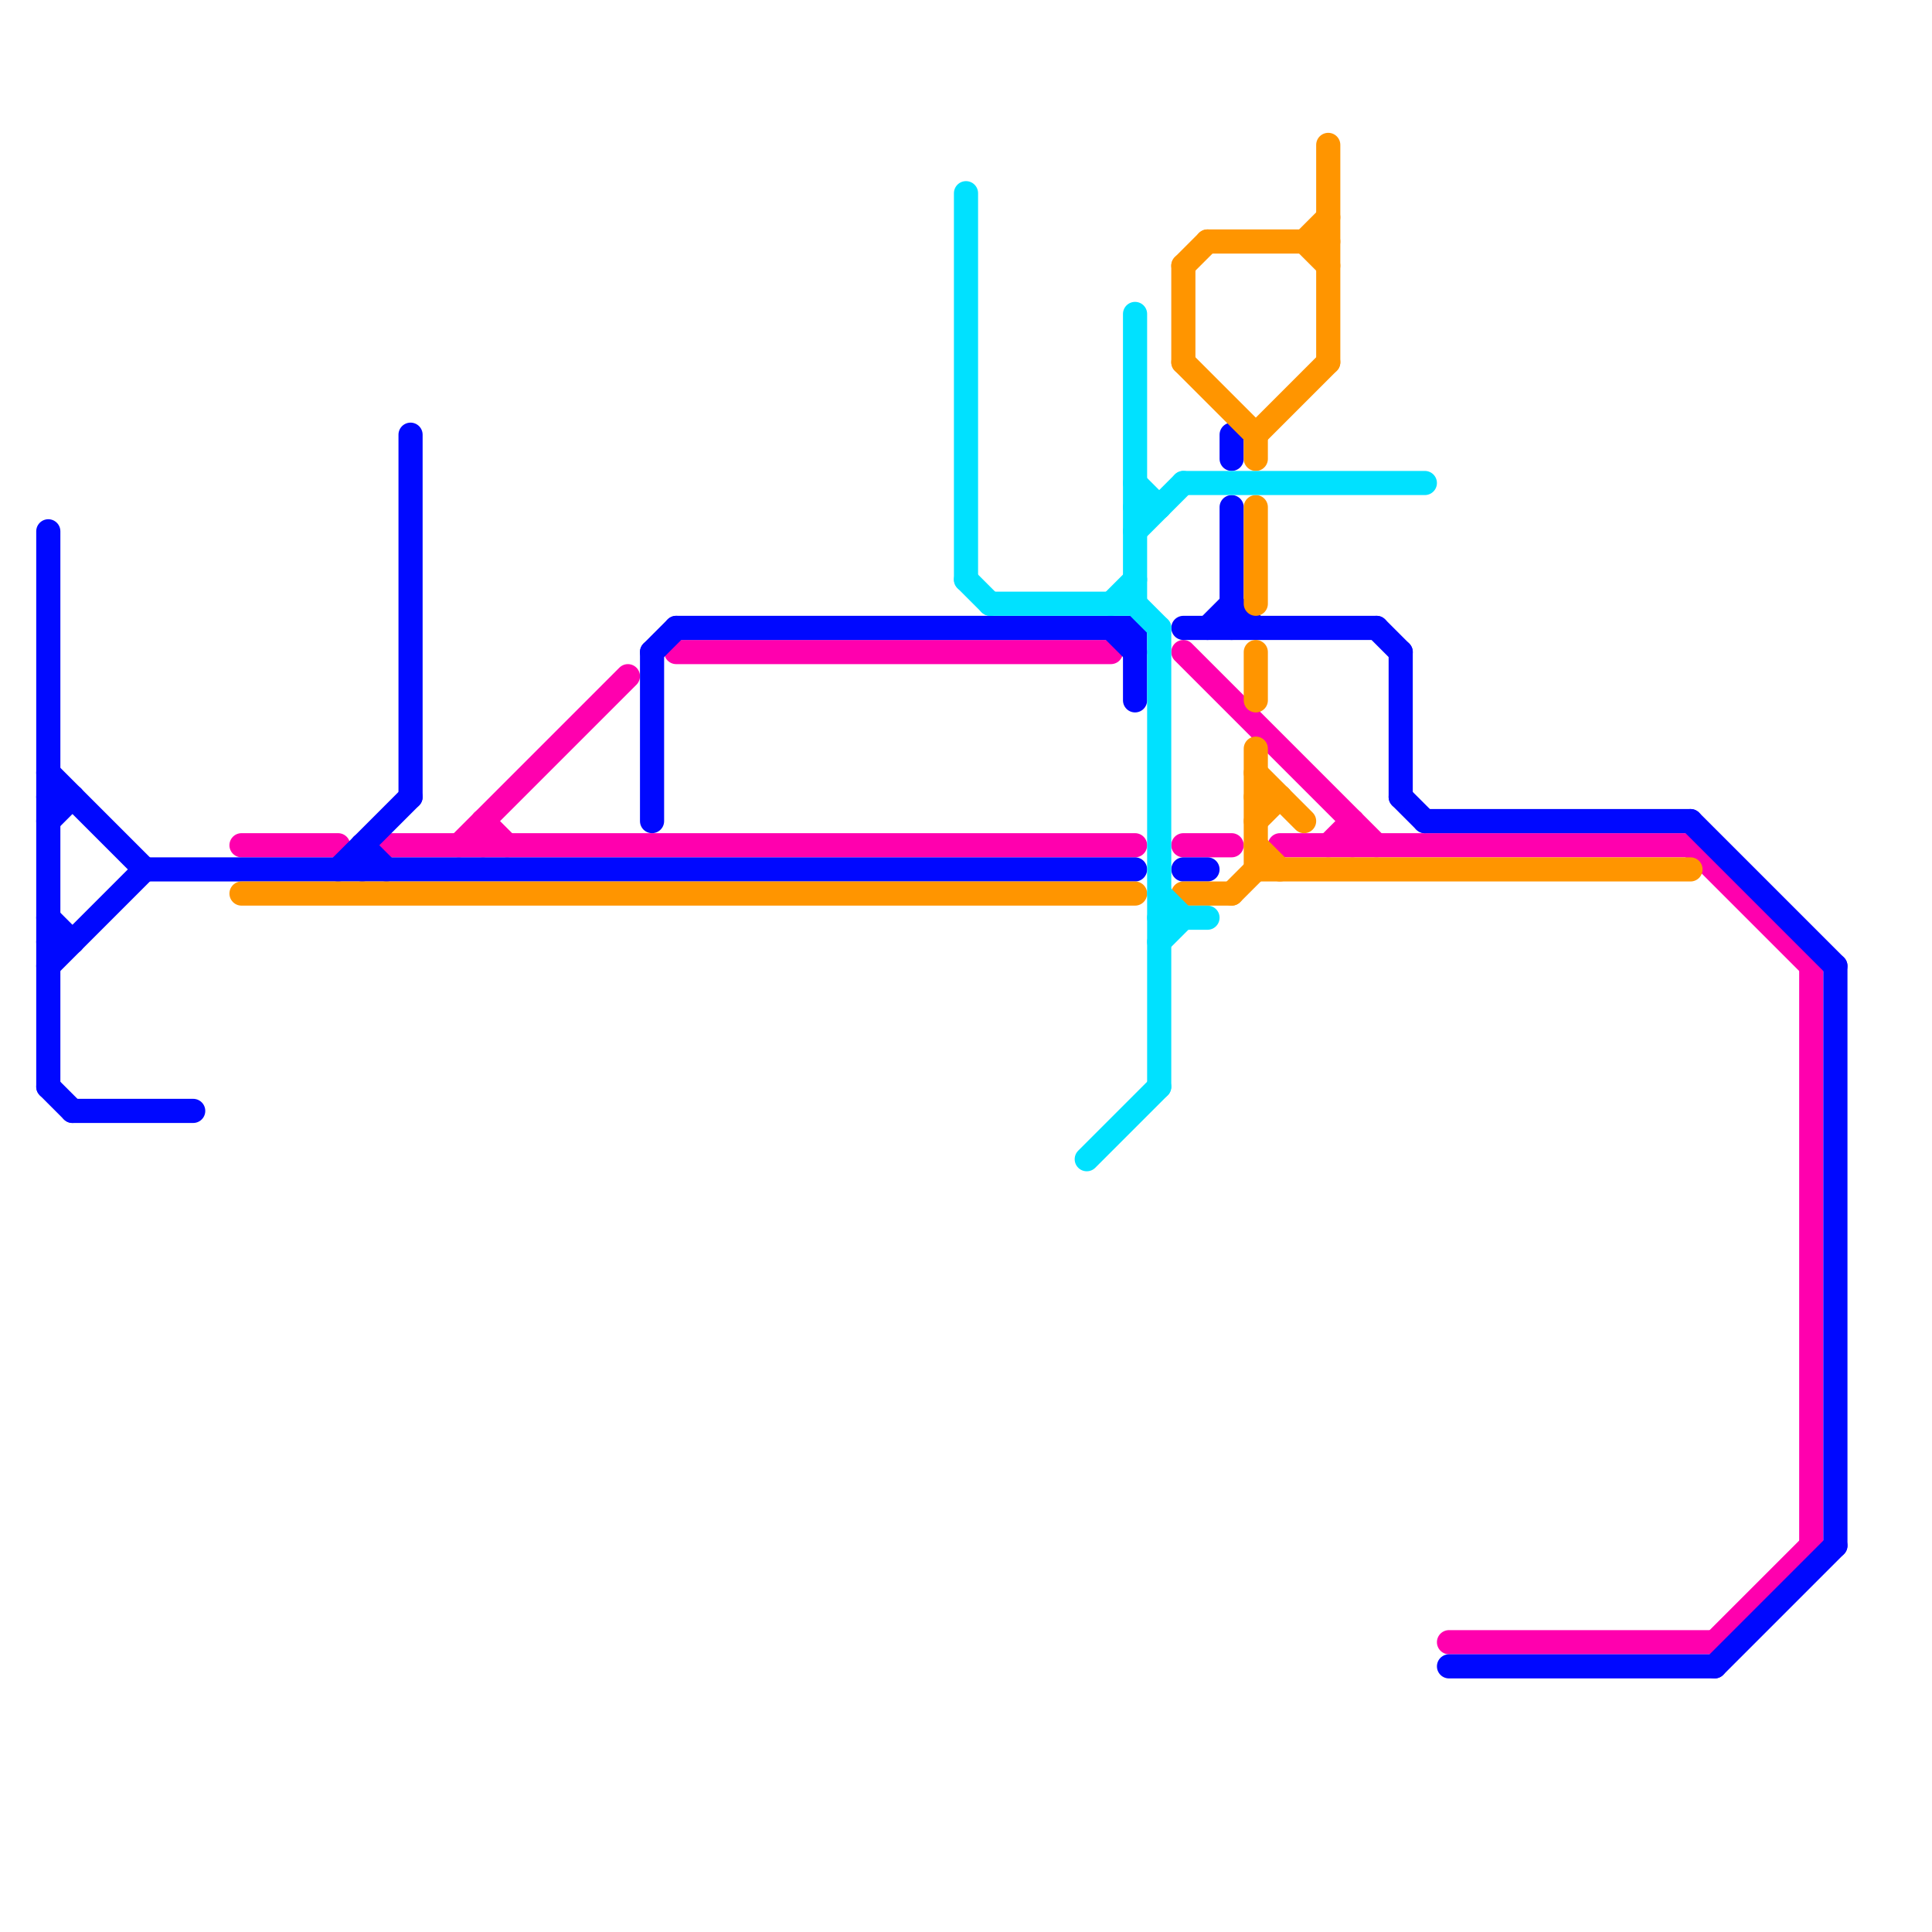 
<svg version="1.1" xmlns="http://www.w3.org/2000/svg" viewBox="0 0 80 80">
<style>text { font: 1px Helvetica; font-weight: 600; white-space: pre; dominant-baseline: central; } line { stroke-width: 1; fill: none; stroke-linecap: round; stroke-linejoin: round; } .c0 { stroke: #ff00ae } .c1 { stroke: #0008ff } .c2 { stroke: #ff9500 } .c3 { stroke: #00e1ff }</style><defs><g id="wm-xf"><circle r="1.2" fill="#000"/><circle r="0.9" fill="#fff"/><circle r="0.6" fill="#000"/><circle r="0.3" fill="#fff"/></g><g id="wm"><circle r="0.6" fill="#000"/><circle r="0.3" fill="#fff"/></g></defs><line class="c0" x1="53" y1="35" x2="70" y2="35"/><line class="c0" x1="56" y1="34" x2="56" y2="35"/><line class="c0" x1="10" y1="35" x2="14" y2="35"/><line class="c0" x1="55" y1="35" x2="56" y2="34"/><line class="c0" x1="19" y1="35" x2="26" y2="28"/><line class="c0" x1="71" y1="68" x2="75" y2="64"/><line class="c0" x1="20" y1="34" x2="21" y2="35"/><line class="c0" x1="49" y1="35" x2="51" y2="35"/><line class="c0" x1="20" y1="34" x2="20" y2="35"/><line class="c0" x1="16" y1="35" x2="47" y2="35"/><line class="c0" x1="28" y1="27" x2="46" y2="27"/><line class="c0" x1="49" y1="27" x2="57" y2="35"/><line class="c0" x1="70" y1="35" x2="75" y2="40"/><line class="c0" x1="75" y1="40" x2="75" y2="64"/><line class="c0" x1="60" y1="68" x2="71" y2="68"/><line class="c1" x1="2" y1="32" x2="6" y2="36"/><line class="c1" x1="51" y1="25" x2="52" y2="26"/><line class="c1" x1="17" y1="18" x2="17" y2="33"/><line class="c1" x1="3" y1="46" x2="8" y2="46"/><line class="c1" x1="2" y1="33" x2="3" y2="33"/><line class="c1" x1="27" y1="27" x2="27" y2="34"/><line class="c1" x1="14" y1="36" x2="17" y2="33"/><line class="c1" x1="6" y1="36" x2="47" y2="36"/><line class="c1" x1="15" y1="35" x2="15" y2="36"/><line class="c1" x1="27" y1="27" x2="28" y2="26"/><line class="c1" x1="71" y1="69" x2="76" y2="64"/><line class="c1" x1="58" y1="33" x2="59" y2="34"/><line class="c1" x1="28" y1="26" x2="47" y2="26"/><line class="c1" x1="2" y1="40" x2="6" y2="36"/><line class="c1" x1="50" y1="26" x2="51" y2="25"/><line class="c1" x1="49" y1="36" x2="50" y2="36"/><line class="c1" x1="51" y1="21" x2="51" y2="26"/><line class="c1" x1="70" y1="34" x2="76" y2="40"/><line class="c1" x1="51" y1="18" x2="51" y2="19"/><line class="c1" x1="58" y1="27" x2="58" y2="33"/><line class="c1" x1="46" y1="26" x2="47" y2="27"/><line class="c1" x1="2" y1="38" x2="3" y2="39"/><line class="c1" x1="15" y1="35" x2="16" y2="36"/><line class="c1" x1="57" y1="26" x2="58" y2="27"/><line class="c1" x1="49" y1="26" x2="57" y2="26"/><line class="c1" x1="2" y1="39" x2="3" y2="39"/><line class="c1" x1="59" y1="34" x2="70" y2="34"/><line class="c1" x1="47" y1="26" x2="47" y2="29"/><line class="c1" x1="76" y1="40" x2="76" y2="64"/><line class="c1" x1="60" y1="69" x2="71" y2="69"/><line class="c1" x1="2" y1="34" x2="3" y2="33"/><line class="c1" x1="2" y1="22" x2="2" y2="45"/><line class="c1" x1="2" y1="45" x2="3" y2="46"/><line class="c2" x1="10" y1="37" x2="47" y2="37"/><line class="c2" x1="49" y1="37" x2="51" y2="37"/><line class="c2" x1="54" y1="10" x2="55" y2="11"/><line class="c2" x1="52" y1="31" x2="52" y2="36"/><line class="c2" x1="49" y1="15" x2="52" y2="18"/><line class="c2" x1="52" y1="35" x2="53" y2="36"/><line class="c2" x1="52" y1="33" x2="53" y2="33"/><line class="c2" x1="49" y1="11" x2="50" y2="10"/><line class="c2" x1="52" y1="36" x2="70" y2="36"/><line class="c2" x1="52" y1="34" x2="53" y2="33"/><line class="c2" x1="55" y1="6" x2="55" y2="15"/><line class="c2" x1="51" y1="37" x2="52" y2="36"/><line class="c2" x1="52" y1="21" x2="52" y2="25"/><line class="c2" x1="52" y1="27" x2="52" y2="29"/><line class="c2" x1="52" y1="32" x2="54" y2="34"/><line class="c2" x1="54" y1="10" x2="55" y2="9"/><line class="c2" x1="52" y1="18" x2="55" y2="15"/><line class="c2" x1="50" y1="10" x2="55" y2="10"/><line class="c2" x1="52" y1="18" x2="52" y2="19"/><line class="c2" x1="49" y1="11" x2="49" y2="15"/><line class="c3" x1="41" y1="25" x2="47" y2="25"/><line class="c3" x1="49" y1="20" x2="59" y2="20"/><line class="c3" x1="48" y1="26" x2="48" y2="45"/><line class="c3" x1="47" y1="20" x2="48" y2="21"/><line class="c3" x1="47" y1="22" x2="49" y2="20"/><line class="c3" x1="47" y1="25" x2="48" y2="26"/><line class="c3" x1="40" y1="8" x2="40" y2="24"/><line class="c3" x1="48" y1="37" x2="49" y2="38"/><line class="c3" x1="47" y1="21" x2="48" y2="21"/><line class="c3" x1="48" y1="38" x2="50" y2="38"/><line class="c3" x1="48" y1="39" x2="49" y2="38"/><line class="c3" x1="47" y1="13" x2="47" y2="25"/><line class="c3" x1="40" y1="24" x2="41" y2="25"/><line class="c3" x1="45" y1="48" x2="48" y2="45"/><line class="c3" x1="46" y1="25" x2="47" y2="24"/>
</svg>
